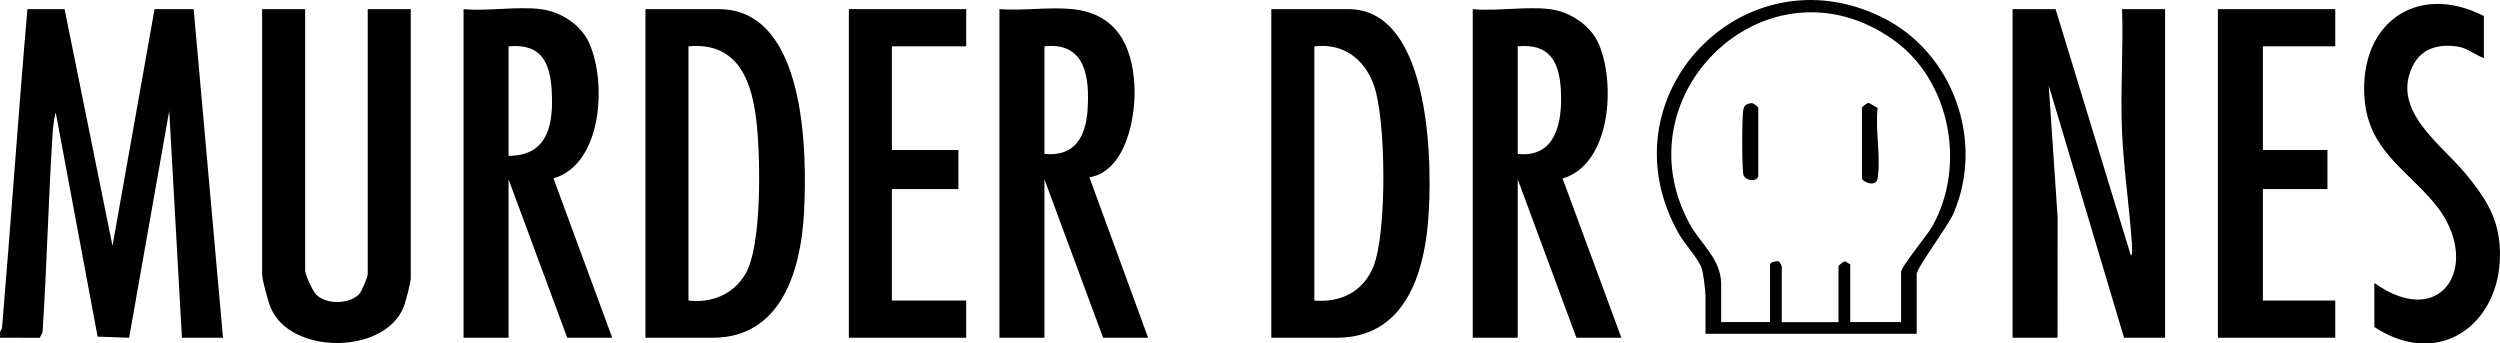 <svg xmlns="http://www.w3.org/2000/svg" viewBox="0 0 1278.25 175.63"><g><g><path d="M.02 169.68c.01-.15.94-1.14 1.05-2.42C5.63 113.08 9.32 58.82 14.02 4.68h19l24.5 121.01L79.02 4.68h20l15 168h-21l-6.5-116.01-20.5 116.02-16.12-.58L28.52 57.67c-.43 0-1.42 7.41-1.49 8.52-2.28 34.53-3 69.22-5.28 103.77l-1.4 2.76-20.33-.04c.05-.99-.07-2.01 0-3ZM1051.02 4.68l38.5 126.01c.9 0 .57-5.33.49-6.5-1.27-18.74-4.23-38.32-5.03-56.97-.89-20.76.75-41.77.04-62.54h22v168h-21l-38.5-129.01 4.54 67.47-.04 61.54h-23v-168h22ZM650.02 172.68v-168h39.5c42.82 0 43.21 82.04 40.49 110.49-2.65 27.71-13.3 57.51-46.49 57.51h-33.5Zm22-19c13.58 1.1 24.96-4.55 30.18-17.32 7-17.12 6.54-75.12.3-92.66-4.87-13.68-15.61-21.69-30.48-20.02v130ZM330.02 172.68v-168h37.5c44.82 0 45.23 73.88 43.54 104.54-1.58 28.67-11.44 63.46-46.54 63.46h-34.5Zm22-149v130c11.89 1.33 22.81-3.04 29.03-13.47 8.61-14.43 7.7-58.67 5.95-76.02-2.17-21.63-8.83-42.87-34.99-40.51ZM792.52 4.68c10.06 1.28 20.45 7.99 24.69 17.31 8.98 19.71 6.74 61.97-18.26 69.28l30.06 81.41h-23l-30-81v81h-23v-168c12.4 1.14 27.43-1.53 39.5 0Zm-16.5 74c19.85 2.22 22.92-17.05 22.05-32.55-.82-14.64-5.7-23.95-22.05-22.45v55ZM276.52 4.68c9.85 1.25 20.01 7.53 24.38 16.62 9.46 19.71 7.41 62.59-17.9 69.89l30.02 81.48h-23l-30-81v81h-23V4.68c12.4 1.14 27.43-1.53 39.5 0Zm-16.5 75c20.56-.04 23.05-16.65 22.05-33.55-.87-14.65-5.64-23.94-22.05-22.45v56ZM548.52 4.68c21.99 2.33 30.27 18.1 31.49 38.51.95 15.89-4.05 44.28-22.99 47.5l30 81.99h-23l-30-81v81h-23v-168c11.99.92 25.73-1.24 37.5 0Zm-14.5 19v55c15.42 1.56 21.09-8.58 22.05-22.45 1.13-16.44-.93-34.89-22.05-32.55ZM156.02 4.68v133.5c0 2.23 3.79 10.57 5.6 12.4 5.29 5.35 17 5.01 22.06-.24 1.28-1.33 4.34-8.71 4.34-10.16V4.68h22v137.5c0 2.4-2.7 12.55-3.81 15.19-10.06 23.92-57.32 24.03-67.67.29-1.36-3.12-4.52-14.54-4.52-17.48V4.68h22ZM1194.02 4.68v19h-37v53h33v20h-33v57h37v19h-60v-168h60zM494.02 4.68v19h-38v53h34v20h-34v57h38v19h-60v-168h60zM1270.02 29.68c-4.65-1.64-8.5-5.2-13.59-5.91-9.58-1.34-18.32.84-22.82 10.01-11.21 22.88 14.66 39.86 27.38 55.43 9.07 11.1 15.89 21.03 17.06 35.94 3.04 38.82-29.73 64.69-64.04 42.04v-22.5c35.51 25.23 55.81-10.99 30.51-41.01-14.82-17.58-33.56-27.31-35.55-53.45-2.91-38.26 26.78-59.52 61.04-42.04v21.5ZM980.02 170.68h-108v-19.5c0-2.36-1.16-11.83-1.95-14.05-1.73-4.88-8.57-12.18-11.57-17.43C818.6 49.84 891.13-26.27 962.34 8.86c36.18 17.85 52.49 62.88 36.53 100.18-2.85 6.66-18.86 27.76-18.86 31.14v30.5Zm-8-6v-25.5c0-2.94 13.15-18.54 15.81-23.19 17.65-30.99 9.49-74.98-19.89-95.72-63.88-45.09-140.27 27.52-104.09 94.09 5.65 10.4 16.17 18.05 16.17 30.83v19.5h25v-29.5c0-1.09 3.16-1.9 4.36-1.56.61.2 1.64 2.38 1.64 2.56v28.5h29v-28.5c0-.45 2.47-2.6 3.5-2.54l2.5 1.54v29.5h26Z"/><path d="M960.02 91.18c-.84 4.98-8 1.7-8 0v-36c0-.5 2.51-2.61 3.55-2.55l4.45 2.55c-1.29 10.85 1.74 25.68 0 36ZM899.02 90.18c-.9 2.87-6.1 2.41-7.51-.5-.97-2.01-.91-31.03-.06-34.09.59-2.11 2.01-2.59 4.09-2.86 1.06-.19 3.48 2.01 3.48 2.45v35Z"/></g></g></svg>
